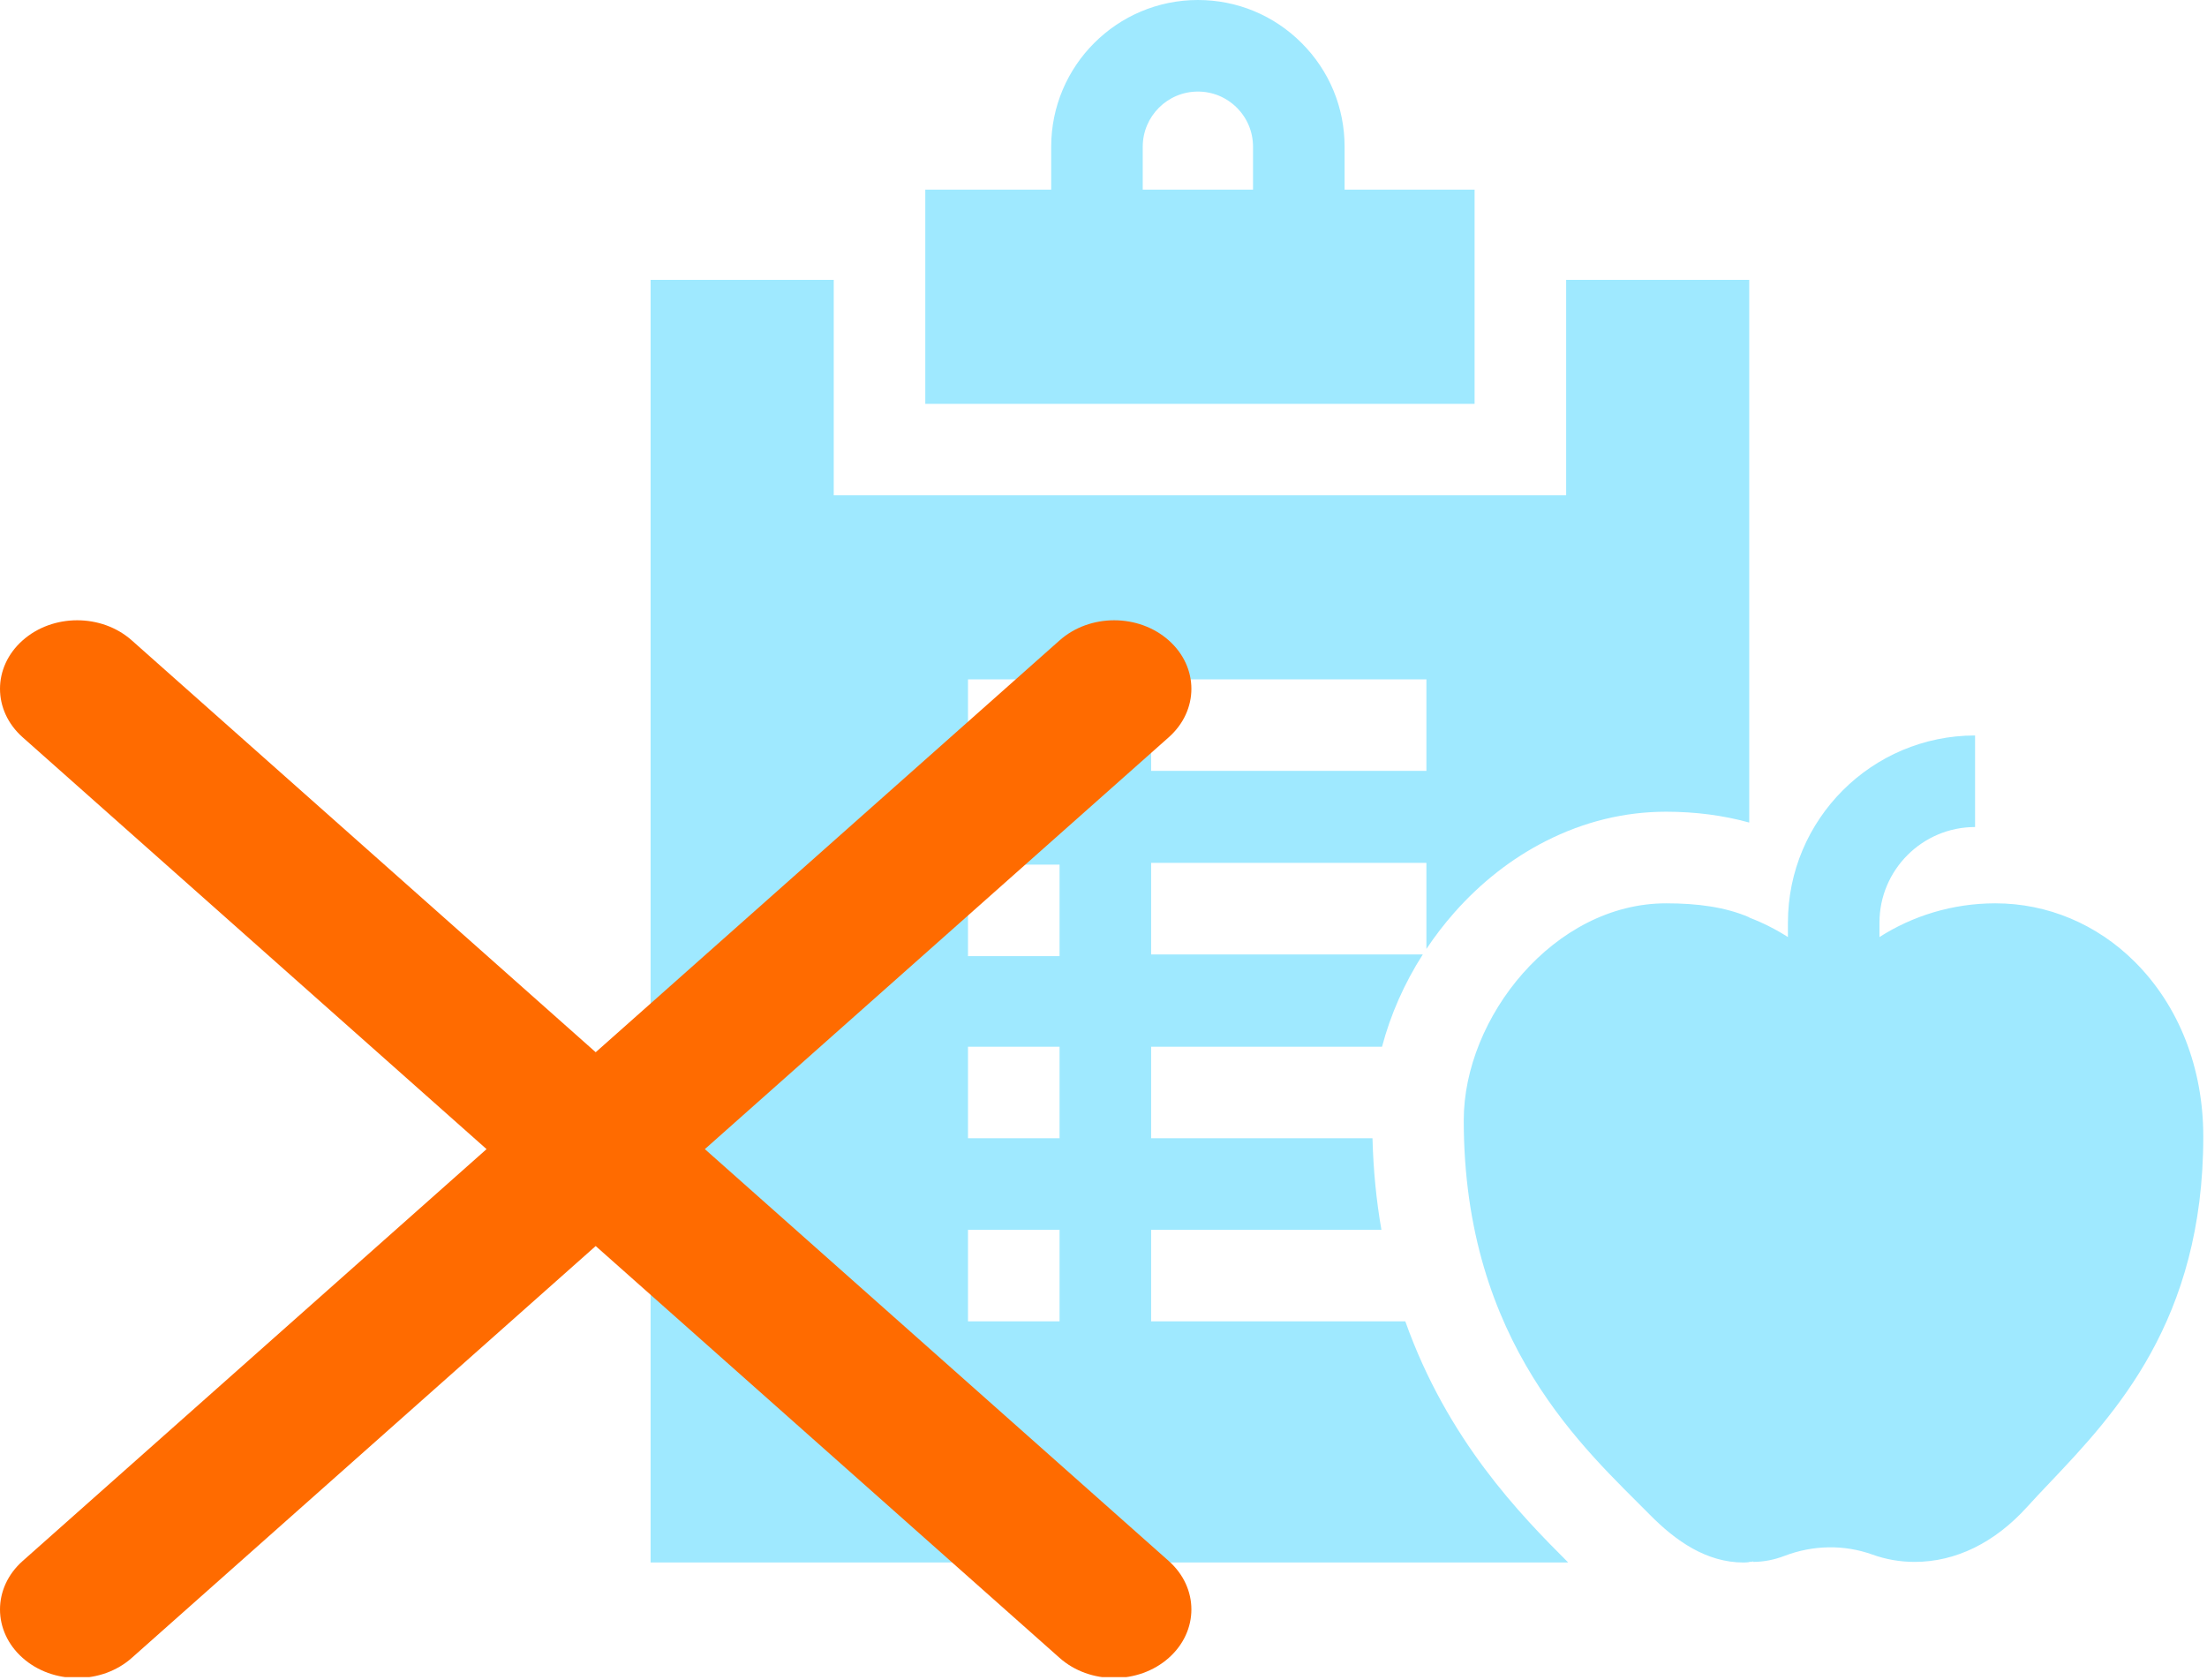 <svg width="113" height="86" viewBox="0 0 113 86" fill="none" xmlns="http://www.w3.org/2000/svg">
<g clip-path="url(#clip0_5308_11687)">
<path d="M71.953 67.653H58.938V62.966H70.73C70.475 61.507 70.316 59.947 70.272 58.278H58.938V53.591H70.761C71.195 51.95 71.901 50.347 72.849 48.866H58.938V44.179H73.033V48.585C73.463 47.939 73.939 47.318 74.457 46.73C75.822 45.186 77.395 43.953 79.138 43.067C81.103 42.067 83.178 41.56 85.306 41.56C86.81 41.56 88.236 41.748 89.562 42.114V14.328H80.188V25.361H42.688V14.328H33.312V79.997H80.29C77.843 77.553 74.108 73.728 71.953 67.653ZM58.938 34.782H73.033V39.47H58.938V34.782ZM54.25 67.653H49.562V62.966H54.25V67.653ZM54.25 58.278H49.562V53.591H54.25V58.278ZM54.25 48.955H49.562V44.268H54.25V48.955ZM54.25 39.47H49.562V34.782H54.25V39.47Z" fill="#9FE9FF"/>
<path d="M75.5 14.331V9.709H68.844V7.511C68.844 5.505 68.062 3.619 66.643 2.201C65.224 0.782 63.338 0 61.333 0C57.191 0 53.822 3.369 53.822 7.511V9.709H47.375V20.676H75.5V14.331ZM64.156 9.709H58.509V7.511C58.509 5.954 59.776 4.688 61.333 4.688C62.086 4.688 62.795 4.982 63.328 5.515C63.862 6.049 64.156 6.758 64.156 7.511V9.709Z" fill="#9FE9FF"/>
<path d="M109.304 49.247C107.367 47.314 104.833 46.25 102.166 46.25C102.16 46.25 102.153 46.25 102.146 46.25C99.964 46.254 97.926 46.892 96.23 47.977V47.239C96.23 44.54 98.426 42.344 101.125 42.344V37.656C95.841 37.656 91.543 41.955 91.543 47.239V47.976C90.924 47.582 90.261 47.246 89.563 46.979V46.967C88.344 46.44 86.914 46.25 85.307 46.25C79.563 46.25 74.945 52.109 74.945 57.353C74.945 68.801 81.214 74.249 84.467 77.548C85.805 78.906 87.38 80 89.272 80C89.369 80 89.466 79.992 89.563 79.98V79.965C89.59 79.965 89.618 79.966 89.645 79.967C89.686 79.96 89.729 79.955 89.77 79.947V79.969C90.304 79.966 90.84 79.863 91.366 79.661H91.367C92.831 79.1 94.427 79.076 95.86 79.591C96.558 79.842 97.288 79.969 98.028 79.969C100.135 79.969 102.133 78.99 103.807 77.136C104.159 76.746 104.546 76.337 104.956 75.906C108.271 72.41 112.81 67.624 112.81 58.192C112.81 54.68 111.565 51.503 109.304 49.247Z" fill="#9FE9FF"/>
</g>
<g clip-path="url(#clip1_5308_11687)">
<path d="M36.089 58.835L59.841 37.748C61.386 36.376 61.386 34.158 59.841 32.787C58.296 31.415 55.798 31.415 54.253 32.787L30.5 53.874L6.747 32.787C5.202 31.415 2.704 31.415 1.159 32.787C-0.386 34.158 -0.386 36.376 1.159 37.748L24.912 58.835L1.159 79.923C-0.386 81.295 -0.386 83.513 1.159 84.884C1.929 85.569 2.942 85.912 3.953 85.912C4.965 85.912 5.977 85.569 6.747 84.884L30.5 63.797L54.253 84.884C55.023 85.569 56.035 85.912 57.047 85.912C58.058 85.912 59.07 85.569 59.841 84.884C61.386 83.513 61.386 81.295 59.841 79.923L36.089 58.835Z" fill="#FF6B00"/>
</g>
<defs>
<clipPath id="clip0_5308_11687">
<rect width="80" height="80" fill="white" transform="translate(33)"/>
</clipPath>
<clipPath id="clip1_5308_11687">
<rect width="61" height="54.156" fill="white" transform="translate(0 31.711)"/>
</clipPath>
</defs>
</svg>
